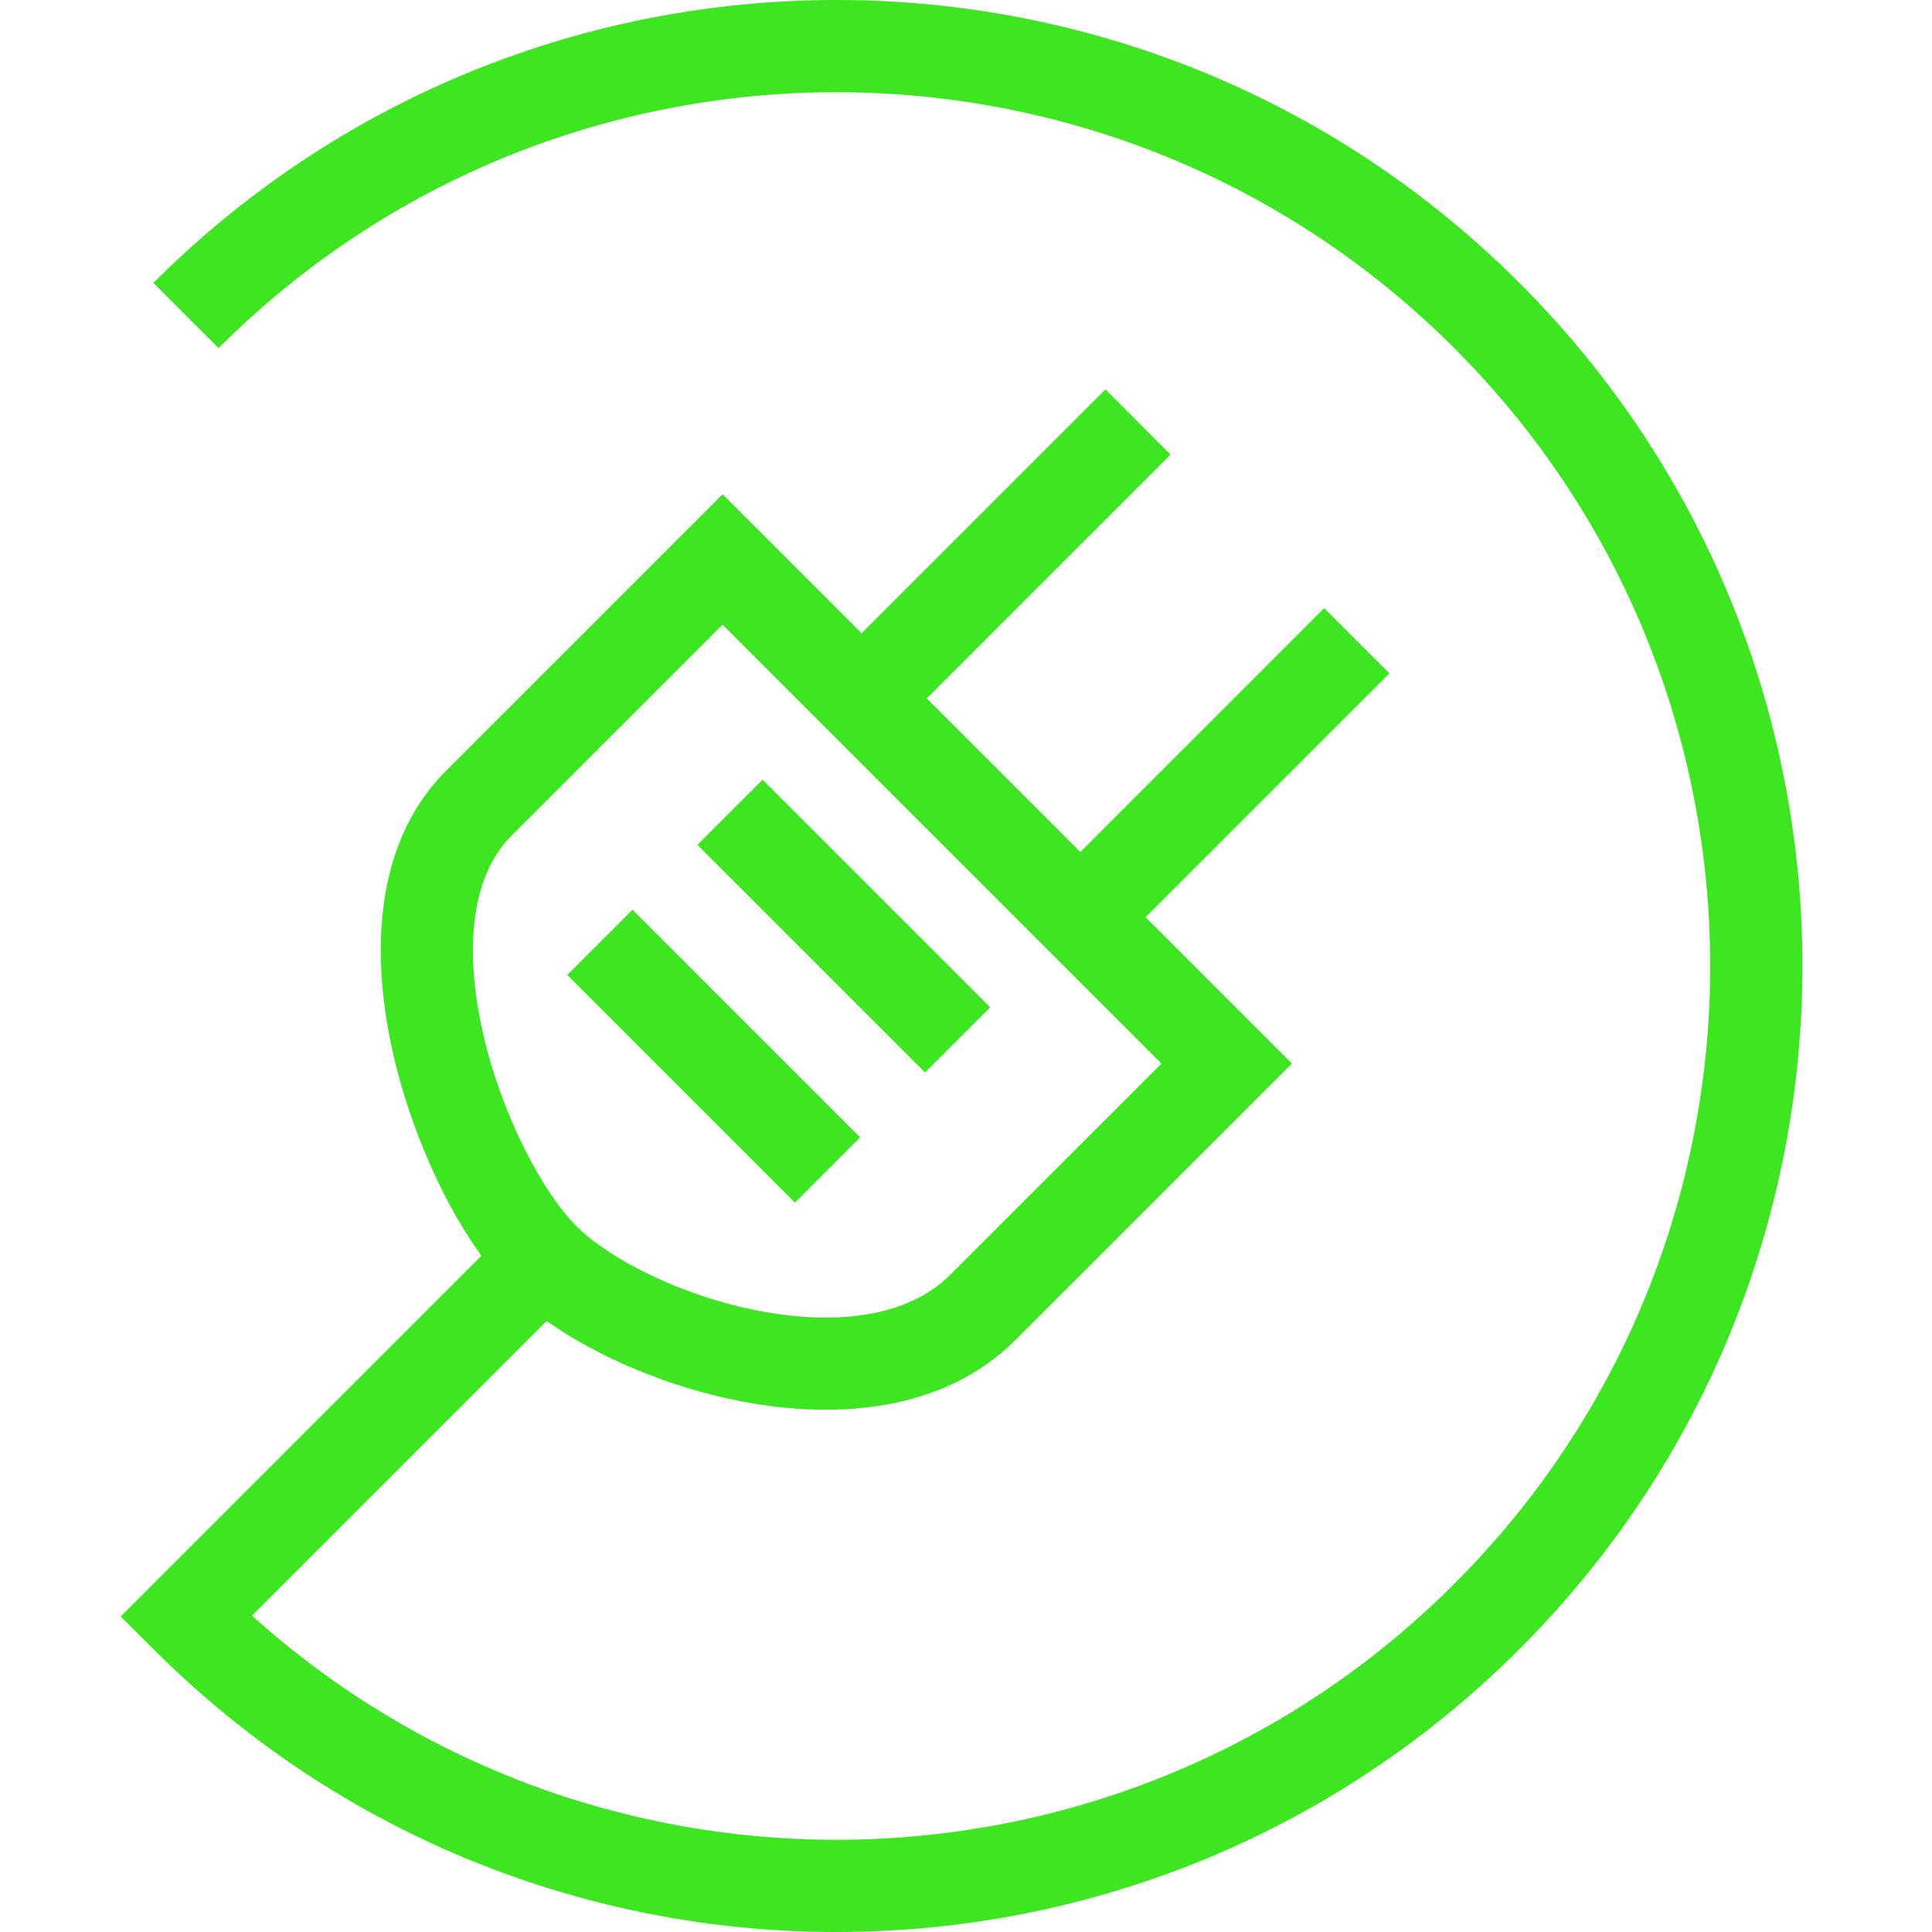 <svg xmlns="http://www.w3.org/2000/svg" width="45" height="45" viewBox="0 0 45 45" fill="none"><path fill-rule="evenodd" clip-rule="evenodd" d="M33.873 8.109C25.925 0.161 13.039 0.161 5.091 8.109L3.572 6.59C12.359 -2.197 26.605 -2.197 35.392 6.59C44.179 15.377 44.179 29.623 35.392 38.41C26.605 47.197 12.359 47.197 3.572 38.41L2.812 37.65L11.212 29.251C10.34 28.041 9.555 26.297 9.155 24.537C8.66 22.36 8.655 19.687 10.389 17.953L16.83 11.512L20.067 14.749L25.747 9.069L27.265 10.588L21.586 16.268L25.163 19.845L30.843 14.165L32.362 15.684L26.682 21.364L30.091 24.773L23.65 31.213C21.948 32.915 19.412 33.049 17.292 32.645C15.6 32.323 13.923 31.615 12.733 30.768L5.87 37.631C13.86 44.831 26.18 44.584 33.873 36.891C41.821 28.943 41.821 16.057 33.873 8.109ZM16.83 14.55L11.908 19.472C10.991 20.389 10.797 22.072 11.249 24.061C11.693 26.01 12.66 27.794 13.424 28.558C14.178 29.313 15.854 30.185 17.694 30.535C19.552 30.889 21.181 30.644 22.131 29.694L27.053 24.773L16.83 14.55ZM21.546 24.981L16.244 19.679L17.763 18.16L23.065 23.462L21.546 24.981ZM18.516 28.011L13.213 22.708L14.732 21.189L20.035 26.492L18.516 28.011Z" fill="#3EE622"></path></svg>